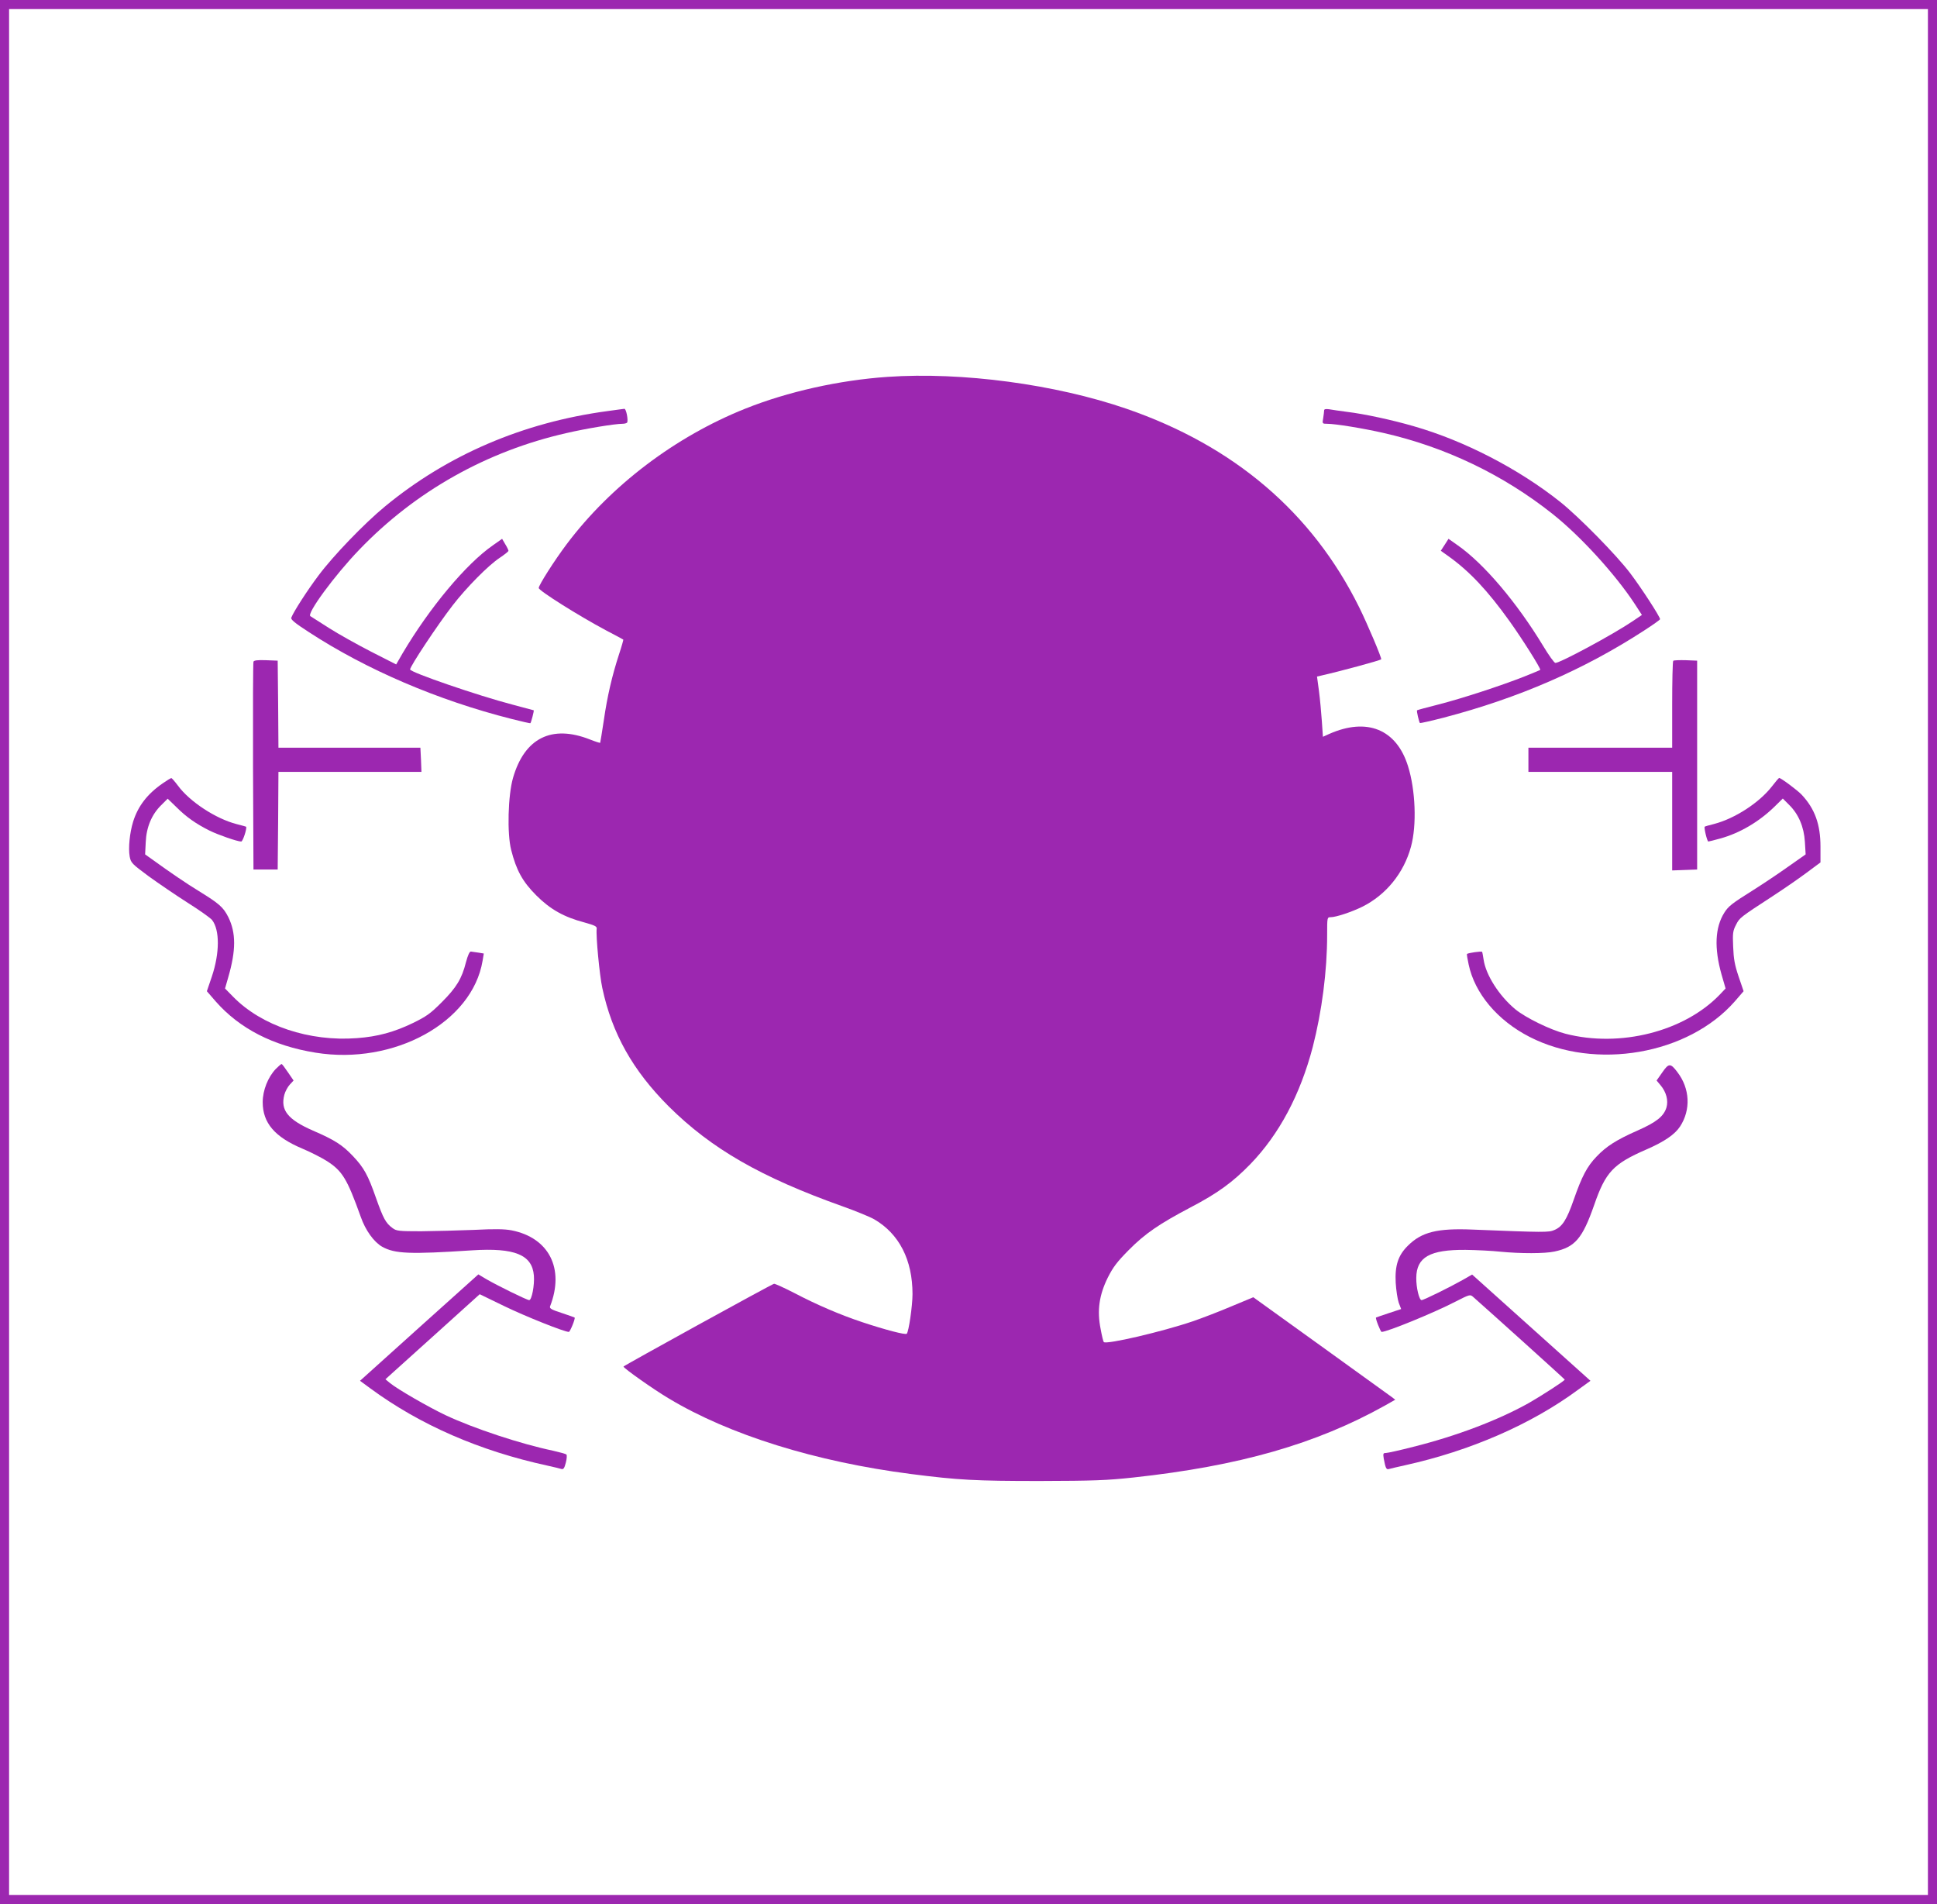 <?xml version="1.0" standalone="no"?>
<!DOCTYPE svg PUBLIC "-//W3C//DTD SVG 20010904//EN"
 "http://www.w3.org/TR/2001/REC-SVG-20010904/DTD/svg10.dtd">
<svg version="1.0" xmlns="http://www.w3.org/2000/svg"
 width="1280pt" height="1258pt" viewBox="0 0 1280 1258"
 preserveAspectRatio="xMidYMid meet">
<g transform="translate(0,1258) scale(0.1,-0.1)"
fill="#9c27b0" stroke="none">
<path d="M0 6290 l0 -6290 6400 0 6400 0 0 6290 0 6290 -6400 0 -6400 0 0
-6290z m12740 0 l0 -6230 -6340 0 -6340 0 0 6230 0 6230 6340 0 6340 0 0
-6230z"/>
<path d="M5865 10090 c-320 -22 -660 -98 -940 -210 -463 -185 -889 -508 -1180
-895 -82 -109 -185 -271 -185 -290 1 -18 263 -183 445 -280 61 -32 112 -59
114 -61 1 -1 -11 -45 -28 -96 -46 -141 -78 -278 -101 -438 -12 -79 -23 -146
-24 -148 -2 -1 -32 8 -67 22 -253 100 -433 10 -509 -254 -33 -115 -40 -367
-12 -476 34 -134 75 -209 166 -300 92 -92 182 -143 319 -179 68 -19 82 -26 80
-41 -6 -46 19 -308 37 -391 64 -301 201 -545 439 -783 282 -280 609 -468 1148
-660 90 -32 184 -71 210 -86 165 -96 253 -268 253 -494 0 -78 -25 -249 -38
-262 -9 -9 -142 26 -293 76 -147 49 -301 115 -448 192 -68 35 -130 63 -136 62
-20 -5 -995 -542 -995 -547 1 -11 197 -150 300 -211 399 -240 970 -418 1601
-499 312 -40 425 -46 849 -46 359 1 443 4 619 23 702 76 1209 222 1664 476
l67 38 -22 17 c-13 10 -224 162 -470 339 l-446 321 -142 -59 c-77 -33 -194
-78 -258 -100 -200 -68 -571 -155 -588 -137 -3 2 -13 42 -21 87 -24 121 -10
222 47 338 36 71 61 104 139 183 108 109 202 173 409 282 180 94 279 167 395
286 191 198 329 458 412 774 60 234 95 500 95 740 0 115 0 117 23 117 35 0
138 34 209 69 157 78 275 223 322 397 39 141 30 376 -20 533 -76 243 -271 322
-520 212 l-42 -19 -7 103 c-4 56 -12 146 -19 199 l-13 96 26 6 c124 28 391
100 398 108 6 5 -91 234 -146 345 -310 625 -826 1065 -1536 1310 -470 162
-1088 245 -1580 211z"/>
<path d="M4015 9864 c-559 -75 -1059 -290 -1472 -631 -136 -112 -342 -326
-438 -455 -74 -98 -166 -241 -180 -279 -5 -12 24 -36 117 -96 380 -248 852
-450 1338 -573 67 -17 124 -30 125 -28 5 5 25 82 22 85 -2 1 -66 18 -142 38
-223 58 -675 213 -675 232 0 21 181 294 281 423 91 118 236 265 312 315 31 21
57 41 57 46 0 4 -9 24 -21 43 l-21 36 -61 -43 c-176 -122 -417 -410 -597 -714
l-42 -73 -167 85 c-91 47 -215 116 -276 155 -60 38 -116 74 -124 79 -26 16
160 270 324 440 370 385 843 651 1370 770 129 30 319 61 368 61 14 0 28 4 31
8 9 14 -6 92 -18 91 -6 -1 -56 -7 -111 -15z"/>
<path d="M8750 9868 c0 -7 -3 -30 -6 -50 -7 -37 -6 -38 26 -38 55 0 238 -30
370 -60 411 -93 794 -277 1120 -536 185 -147 413 -397 542 -593 l48 -74 -62
-42 c-132 -89 -478 -275 -510 -275 -7 0 -44 51 -81 113 -174 287 -391 543
-564 664 l-61 43 -25 -39 -26 -40 52 -37 c138 -99 257 -225 403 -429 83 -116
208 -314 202 -321 -2 -2 -51 -22 -108 -45 -153 -60 -409 -144 -566 -184 -75
-19 -138 -36 -140 -38 -4 -4 13 -77 19 -84 3 -2 74 14 159 36 493 129 925 317
1321 574 59 38 107 72 107 76 0 16 -124 207 -196 302 -90 120 -340 374 -464
473 -274 218 -633 404 -968 500 -141 41 -325 81 -442 95 -47 6 -100 14 -117
17 -23 3 -33 1 -33 -8z"/>
<path d="M1675 8208 c-3 -7 -4 -319 -3 -693 l3 -680 80 0 80 0 3 323 2 322
473 0 472 0 -3 80 -4 80 -469 0 -469 0 -2 288 -3 287 -78 3 c-56 2 -79 -1 -82
-10z"/>
<path d="M11057 8214 c-4 -4 -7 -135 -7 -291 l0 -283 -475 0 -475 0 0 -80 0
-80 475 0 475 0 0 -325 0 -326 83 3 82 3 0 690 0 690 -75 3 c-42 1 -79 0 -83
-4z"/>
<path d="M1076 7405 c-102 -70 -164 -151 -196 -253 -23 -74 -33 -175 -23 -231
8 -42 14 -48 126 -131 65 -47 181 -126 258 -175 78 -49 149 -100 160 -113 52
-66 51 -219 -1 -374 l-33 -97 58 -67 c158 -180 380 -294 660 -339 518 -84
1036 200 1104 607 l8 48 -36 6 c-20 3 -42 6 -49 7 -9 1 -20 -23 -33 -71 -27
-108 -63 -167 -160 -264 -74 -74 -100 -93 -190 -137 -124 -60 -233 -90 -370
-100 -314 -24 -630 81 -818 273 l-54 55 21 73 c52 179 52 294 1 398 -33 66
-61 90 -194 172 -82 50 -191 124 -311 211 l-45 32 4 80 c4 99 39 183 102 245
l43 43 59 -57 c64 -64 128 -109 218 -154 57 -28 183 -72 209 -72 11 0 40 90
32 98 -2 1 -30 9 -62 17 -137 35 -310 148 -388 254 -21 28 -41 51 -44 50 -4 0
-29 -15 -56 -34z"/>
<path d="M11709 7384 c-83 -107 -244 -212 -382 -248 -33 -8 -60 -16 -62 -18
-6 -6 16 -98 24 -98 3 0 39 9 79 20 130 36 257 111 360 212 l53 52 40 -40 c64
-62 100 -147 106 -246 l5 -83 -121 -85 c-66 -47 -167 -114 -224 -150 -145 -91
-165 -107 -193 -151 -61 -98 -67 -232 -18 -407 l27 -93 -39 -41 c-235 -244
-659 -351 -1019 -258 -101 26 -264 106 -332 162 -107 89 -194 226 -209 327 -4
25 -8 49 -10 52 -3 6 -93 -7 -100 -14 -2 -1 3 -33 11 -69 40 -191 190 -370
403 -479 435 -223 1048 -117 1356 235 l58 67 -33 97 c-26 77 -33 117 -36 197
-4 89 -2 105 19 145 24 47 24 47 248 193 63 41 159 107 213 147 l97 72 0 104
c0 147 -37 250 -124 343 -27 29 -137 111 -149 111 -3 0 -24 -25 -48 -56z"/>
<path d="M1823 5518 c-52 -54 -87 -142 -87 -220 0 -137 79 -230 262 -307 57
-24 129 -61 162 -82 103 -66 134 -118 224 -369 31 -89 87 -166 141 -197 84
-47 183 -51 595 -24 281 18 397 -29 408 -167 5 -63 -14 -162 -31 -162 -15 0
-214 98 -284 139 l-52 31 -391 -351 -391 -352 68 -50 c328 -241 721 -413 1173
-511 41 -9 82 -19 91 -22 13 -3 19 7 28 42 7 26 8 50 4 54 -4 4 -44 15 -88 25
-215 45 -524 147 -711 235 -110 52 -319 172 -368 213 l-29 24 44 40 c24 22
164 148 312 281 l267 241 163 -79 c138 -67 396 -170 426 -170 8 0 45 90 38 95
-1 1 -39 15 -85 30 -68 22 -82 30 -77 44 97 249 -7 453 -254 502 -47 9 -111
10 -250 3 -102 -4 -259 -8 -348 -9 -148 0 -164 2 -189 21 -45 33 -61 63 -109
198 -53 152 -80 201 -153 278 -69 73 -122 107 -264 168 -166 73 -216 135 -189
237 6 22 22 52 36 67 l25 27 -37 54 c-20 30 -39 55 -42 55 -4 0 -21 -15 -38
-32z"/>
<path d="M10985 5495 l-38 -54 26 -31 c38 -45 53 -101 39 -148 -18 -58 -67
-97 -192 -152 -136 -60 -205 -103 -270 -172 -62 -64 -97 -131 -150 -283 -47
-135 -76 -180 -129 -202 -37 -16 -65 -16 -538 3 -236 10 -339 -16 -430 -107
-64 -63 -86 -131 -80 -244 3 -49 12 -109 20 -132 l16 -42 -82 -27 c-45 -15
-83 -28 -84 -29 -6 -4 30 -95 37 -95 37 0 347 127 486 199 96 49 99 50 119 32
137 -121 605 -543 605 -546 0 -8 -146 -102 -236 -154 -203 -114 -480 -219
-764 -290 -89 -23 -171 -41 -182 -41 -18 0 -19 -4 -14 -37 12 -64 17 -74 34
-69 9 3 58 14 107 25 430 95 833 270 1142 498 l83 60 -391 351 -391 351 -61
-35 c-83 -47 -259 -134 -273 -134 -16 0 -36 84 -35 147 1 137 90 187 326 185
72 -1 175 -6 230 -12 134 -13 292 -13 357 1 136 29 185 86 262 306 76 220 126
273 347 369 117 51 186 98 221 151 72 110 66 251 -18 360 -45 60 -57 59 -99
-2z"/>
</g>
</svg>
